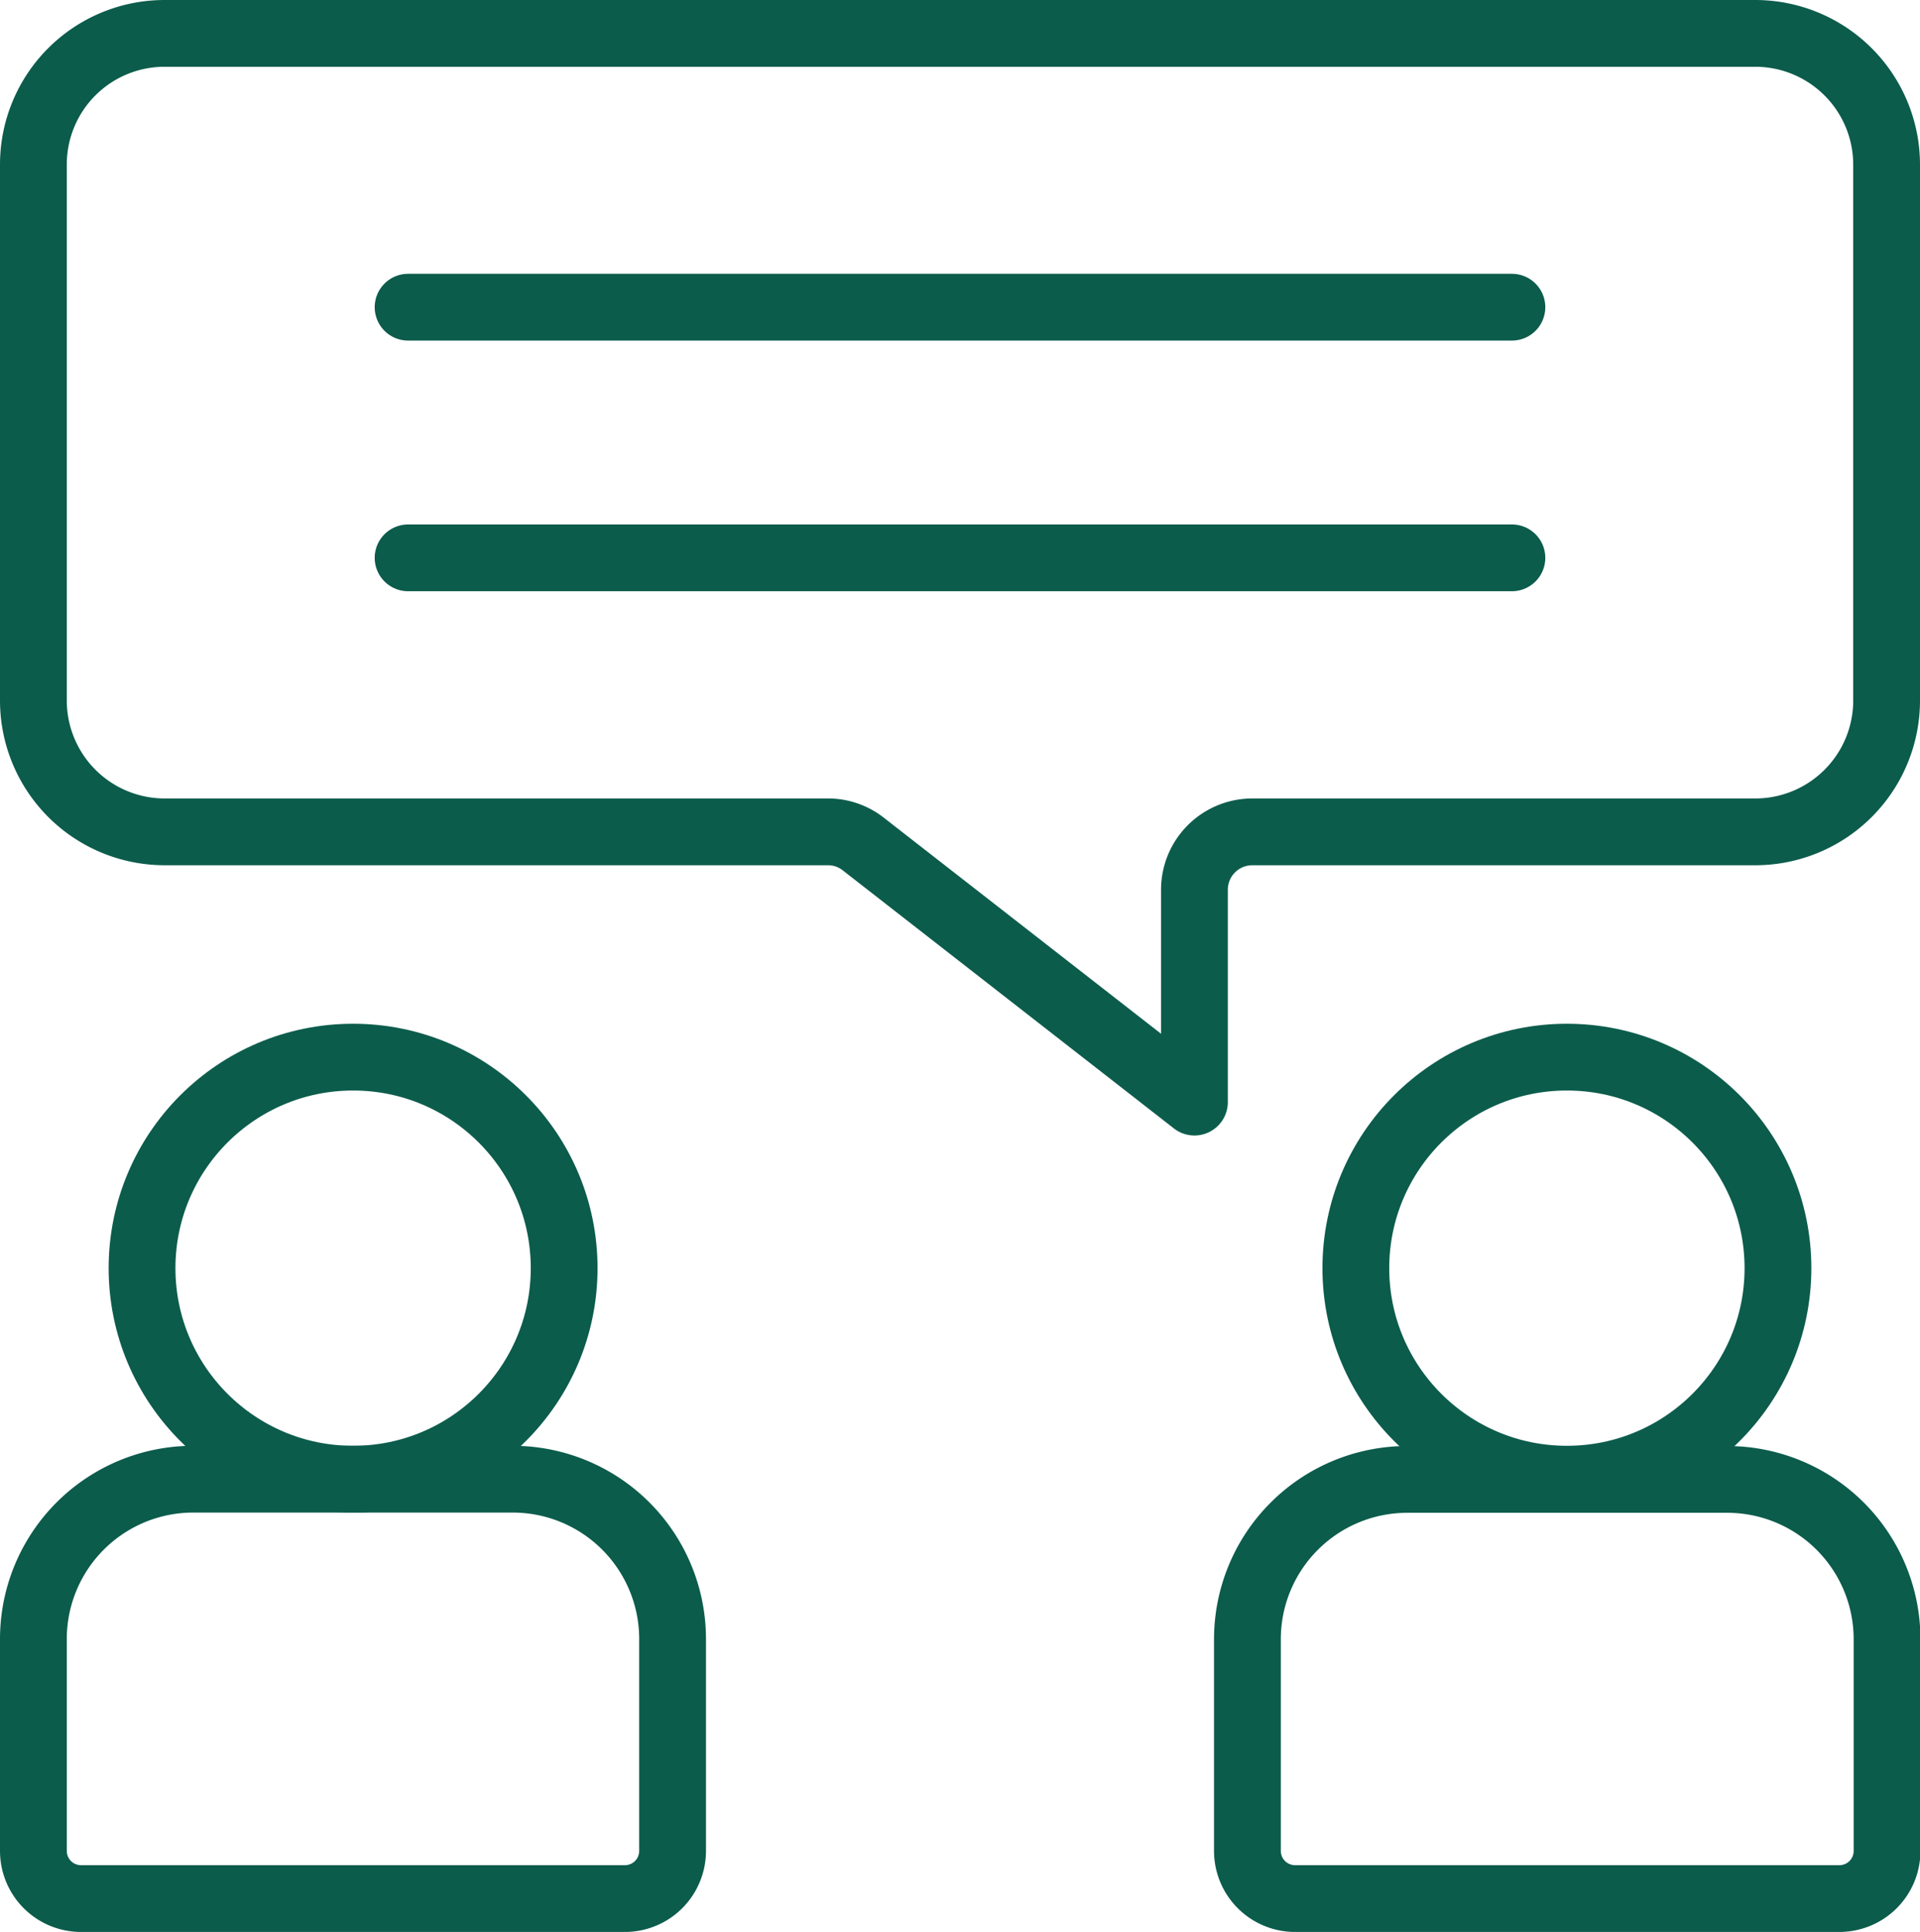 <svg viewBox="0 0 86.24 86.79" version="1.1" id="svg4" xmlns="http://www.w3.org/2000/svg">
  
  <defs id="defs1">
    <style id="style1">.cls-1,.cls-2{fill:none;stroke:#000;stroke-linejoin:round;stroke-width:3px;}.cls-2{stroke-linecap:round;}</style>
  </defs>
  <title id="title1">Asset 8</title>
  <g id="Layer_2" data-name="Layer 2" style="stroke:#0c5c4c;stroke-opacity:1">
    <g id="Layer_2-2" data-name="Layer 2" style="stroke:#0c5c4c;stroke-opacity:1">
      <circle class="cls-1" cx="70.38" cy="56.97" r="9.48" id="circle1" style="stroke:#0c5c4c;stroke-opacity:1"></circle>
      <path class="cls-1" d="M58.17,66.45H82.59a2.14,2.14,0,0,1,2.14,2.14v9.51a7.18,7.18,0,0,1-7.18,7.18H63.2A7.18,7.18,0,0,1,56,78.11V68.59a2.14,2.14,0,0,1,2.14-2.14Z" transform="translate(140.76 151.74) rotate(-180)" id="path1" style="stroke:#0c5c4c;stroke-opacity:1"></path>
      <circle class="cls-1" cx="15.86" cy="56.97" r="9.48" id="circle2" style="stroke:#0c5c4c;stroke-opacity:1"></circle>
      <path class="cls-1" d="M3.64,66.45H28.07a2.14,2.14,0,0,1,2.14,2.14v9.51A7.18,7.18,0,0,1,23,85.29H8.68A7.18,7.18,0,0,1,1.5,78.11V68.59a2.14,2.14,0,0,1,2.14-2.14Z" transform="translate(31.71 151.74) rotate(-180)" id="path2" style="stroke:#0c5c4c;stroke-opacity:1"></path>
      <path class="cls-1" d="M7.39,1.5H78.84a5.9,5.9,0,0,1,5.9,5.89V31.47a5.9,5.9,0,0,1-5.9,5.9H56.25a2.6,2.6,0,0,0-2.6,2.6v9.54L38.78,37.92a2.56,2.56,0,0,0-1.6-.55H7.39a5.9,5.9,0,0,1-5.89-5.9V7.39A5.89,5.89,0,0,1,7.39,1.5Z" id="path3" style="stroke:#0c5c4c;stroke-opacity:1"></path>
      <line class="cls-2" x1="67.91" y1="13.8" x2="18.33" y2="13.8" id="line3" style="stroke:#0c5c4c;stroke-opacity:1"></line>
      <line class="cls-2" x1="67.91" y1="25.06" x2="18.33" y2="25.06" id="line4" style="stroke:#0c5c4c;stroke-opacity:1"></line>
    </g>
  </g>
</svg>
